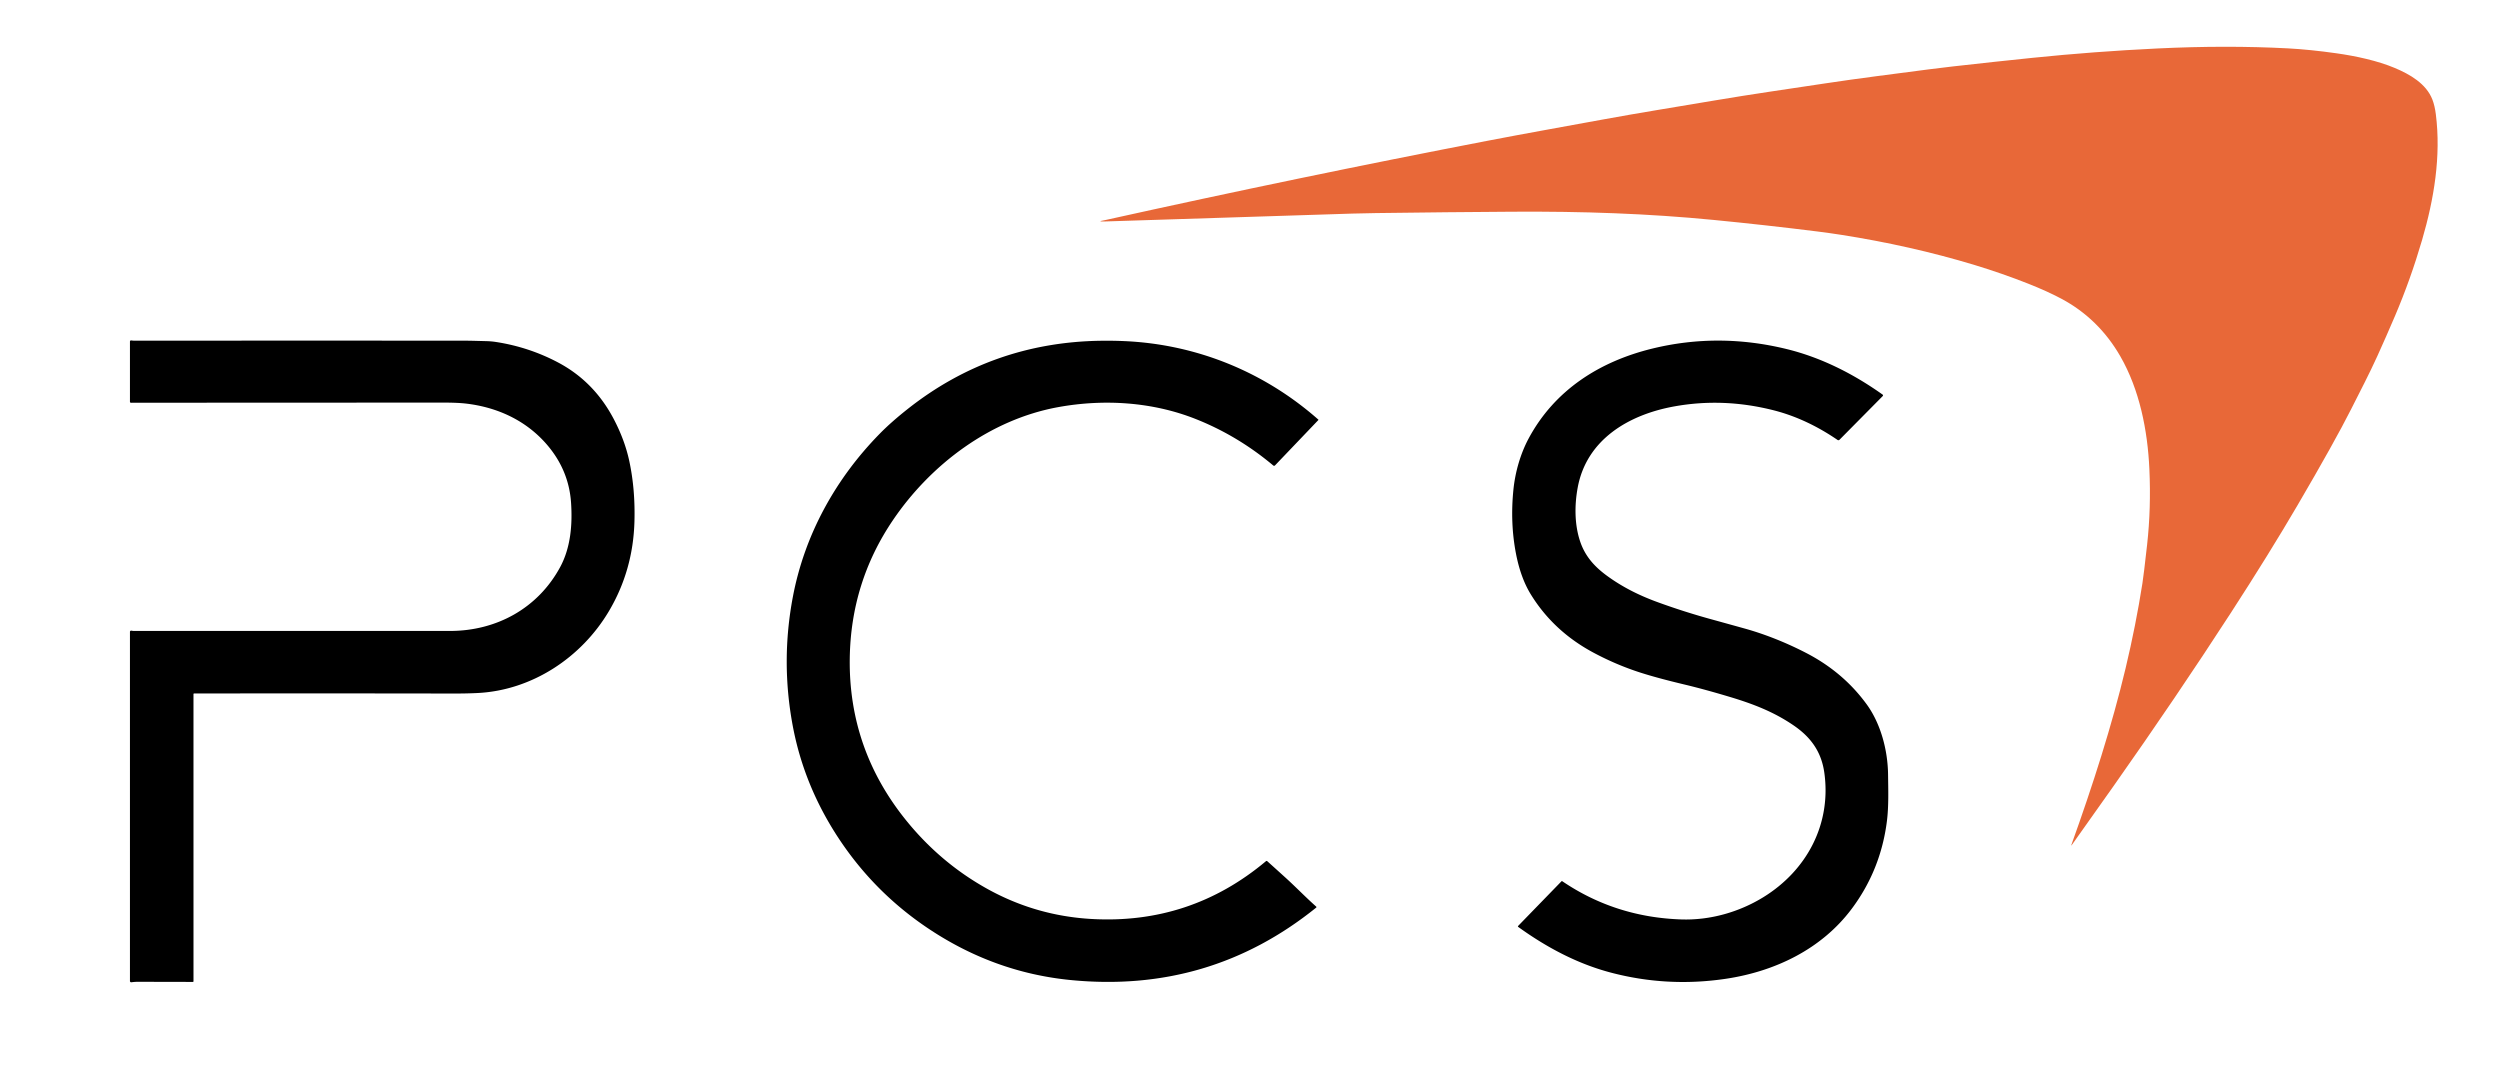 <?xml version="1.0" encoding="UTF-8" standalone="no"?>
<!DOCTYPE svg PUBLIC "-//W3C//DTD SVG 1.1//EN" "http://www.w3.org/Graphics/SVG/1.1/DTD/svg11.dtd">
<svg xmlns="http://www.w3.org/2000/svg" version="1.1" viewBox="0.00 0.00 2097.00 908.00">
<path fill="#e86838" d="
  M 1994.16 298.59
  C 1987.34 313.63 1979.63 328.34 1972.26 342.95
  Q 1958.43 370.36 1927.23 423.70
  Q 1903.47 464.32 1871.14 514.21
  Q 1825.34 584.89 1772.54 659.79
  Q 1755.64 683.77 1737.83 708.78
  Q 1737.01 709.94 1737.49 708.60
  C 1755.41 658.88 1771.72 607.70 1782.96 560.49
  Q 1791.61 524.18 1797.06 489.28
  Q 1798.21 481.93 1801.00 456.87
  Q 1804.40 426.37 1802.90 393.50
  C 1801.42 360.87 1794.66 326.94 1778.55 298.91
  Q 1760.36 267.27 1729.04 250.55
  Q 1717.18 244.23 1701.30 237.96
  Q 1679.24 229.26 1656.66 222.40
  C 1620.20 211.33 1582.49 202.94 1544.15 196.94
  Q 1534.32 195.40 1524.44 194.17
  Q 1480.62 188.70 1437.50 184.49
  C 1382.33 179.11 1327.34 177.22 1268.75 177.58
  Q 1215.97 177.91 1154.25 178.73
  Q 1144.27 178.86 1134.26 179.16
  Q 1032.77 182.27 927.25 185.75
  Q 925.43 185.81 923.82 185.74
  Q 921.82 185.65 923.78 185.27
  Q 925.57 184.92 927.00 184.61
  Q 1091.28 148.21 1247.19 118.19
  C 1279.32 112.00 1311.56 106.28 1343.91 100.34
  C 1375.16 94.61 1406.63 89.61 1438.65 84.19
  C 1469.03 79.05 1499.60 74.71 1530.38 70.04
  C 1559.51 65.62 1588.82 62.01 1618.04 58.16
  Q 1627.49 56.91 1637.93 55.74
  Q 1674.30 51.64 1704.76 48.52
  Q 1756.41 43.22 1809.50 40.66
  Q 1867.76 37.86 1919.09 40.57
  Q 1937.61 41.56 1959.87 44.71
  C 1976.17 47.02 1994.36 50.95 2008.71 57.00
  C 2021.28 62.29 2035.12 70.07 2040.32 83.60
  Q 2042.28 88.71 2043.17 95.77
  C 2047.64 131.04 2041.71 166.85 2031.64 201.32
  Q 2021.95 234.48 2008.84 265.22
  Q 2001.68 282.01 1994.16 298.59
  Z"
/>
<path fill="#000000" d="
  M 162.29 582.28
  L 162.30 823.06
  Q 162.30 823.63 161.73 823.63
  Q 138.09 823.59 116.00 823.53
  Q 112.84 823.53 110.26 823.94
  A 1.09 1.09 0.0 0 1 109.00 822.86
  L 109.00 529.99
  A 1.02 1.01 -83.5 0 1 110.24 529.00
  Q 111.23 529.22 112.25 529.22
  Q 244.65 529.20 377.37 529.24
  C 416.58 529.25 451.20 510.14 469.83 475.74
  C 478.67 459.42 480.23 440.15 479.01 421.79
  Q 477.19 394.40 458.77 372.97
  C 441.38 352.74 417.22 341.50 390.48 338.48
  Q 383.43 337.68 370.62 337.69
  Q 240.79 337.78 111.27 337.80
  Q 110.68 337.80 110.05 337.87
  A 0.95 0.94 86.7 0 1 109.00 336.93
  L 109.00 286.66
  Q 109.00 285.37 110.27 285.57
  Q 111.53 285.76 112.85 285.76
  Q 249.23 285.69 388.60 285.75
  C 395.01 285.75 401.52 286.00 407.98 286.15
  Q 412.09 286.25 415.94 286.84
  Q 443.78 291.12 468.30 304.14
  Q 498.19 320.02 514.64 351.17
  Q 524.02 368.94 527.84 386.70
  Q 532.94 410.39 532.17 437.61
  Q 531.00 478.57 510.68 512.78
  C 487.54 551.72 446.22 578.94 400.87 581.29
  Q 391.89 581.75 380.82 581.74
  Q 271.87 581.56 162.89 581.69
  Q 162.29 581.69 162.29 582.28
  Z"
/>
<path fill="#000000" d="
  M 1002.60 351.33
  C 966.37 337.04 925.76 334.55 887.57 341.51
  C 830.89 351.83 780.78 389.28 748.81 436.58
  Q 713.65 488.62 712.78 552.28
  Q 711.74 629.16 761.08 689.37
  Q 789.62 724.21 828.22 745.62
  Q 868.81 768.12 915.29 770.82
  Q 998.37 775.64 1061.90 722.35
  A 0.82 0.82 0.0 0 1 1062.98 722.37
  Q 1070.33 728.97 1078.14 736.05
  C 1087.16 744.23 1095.14 752.58 1104.05 760.48
  A 0.53 0.53 0.0 0 1 1104.03 761.29
  Q 1014.40 833.57 897.87 822.04
  Q 833.36 815.66 777.96 778.36
  Q 733.96 748.75 704.51 704.76
  Q 674.59 660.07 664.99 609.02
  Q 654.78 554.67 665.09 500.45
  C 674.99 448.35 700.93 401.44 738.14 363.58
  Q 747.57 353.98 761.34 343.09
  Q 832.18 287.07 923.47 285.83
  Q 933.26 285.69 943.25 286.13
  C 1003.67 288.81 1060.49 311.95 1105.81 351.95
  Q 1106.02 352.13 1105.83 352.33
  L 1069.56 390.30
  Q 1068.79 391.10 1067.93 390.39
  Q 1038.03 365.31 1002.60 351.33
  Z"
/>
<path fill="#000000" d="
  M 1463.54 527.24
  C 1480.96 532.09 1498.91 539.34 1515.32 547.86
  Q 1546.19 563.90 1565.74 590.75
  C 1577.68 607.15 1583.48 629.55 1583.71 649.72
  C 1583.85 662.18 1584.33 676.11 1582.76 688.62
  Q 1577.59 729.81 1553.09 762.48
  C 1527.80 796.21 1488.80 814.87 1447.57 821.01
  Q 1398.40 828.33 1350.86 815.73
  C 1323.09 808.37 1297.36 794.74 1273.46 777.48
  A 0.53 0.52 -50.4 0 1 1273.39 776.69
  L 1309.75 739.25
  Q 1310.07 738.92 1310.45 739.18
  Q 1354.91 769.36 1410.20 771.22
  C 1434.38 772.04 1458.72 765.09 1479.02 752.61
  C 1515.69 730.07 1536.31 691.07 1530.22 648.03
  C 1527.76 630.66 1519.05 618.46 1504.60 608.55
  C 1487.98 597.15 1470.60 590.47 1451.28 584.66
  Q 1429.65 578.16 1412.70 574.12
  Q 1390.17 568.74 1375.97 564.18
  Q 1355.90 557.73 1336.92 547.61
  Q 1303.11 529.60 1284.00 498.50
  Q 1275.57 484.78 1271.64 464.60
  Q 1266.62 438.81 1269.45 410.77
  C 1270.92 396.16 1275.27 380.73 1282.27 367.71
  C 1303.96 327.32 1341.53 303.22 1386.08 292.36
  Q 1441.71 278.81 1498.83 292.84
  C 1527.69 299.93 1554.61 313.55 1579.14 330.99
  A 0.81 0.80 40.2 0 1 1579.25 332.20
  L 1542.94 368.90
  A 1.25 1.24 -50.3 0 1 1541.36 369.05
  C 1525.14 357.92 1507.17 349.14 1488.14 344.26
  Q 1445.70 333.39 1404.20 340.93
  C 1366.31 347.81 1330.79 368.56 1323.36 409.07
  C 1320.64 423.87 1320.71 439.99 1325.35 453.96
  C 1329.46 466.32 1337.17 475.01 1347.44 482.60
  C 1360.46 492.21 1374.70 499.36 1390.22 505.02
  Q 1412.34 513.09 1434.65 519.24
  Q 1448.31 523.01 1463.54 527.24
  Z"
/>
</svg>
